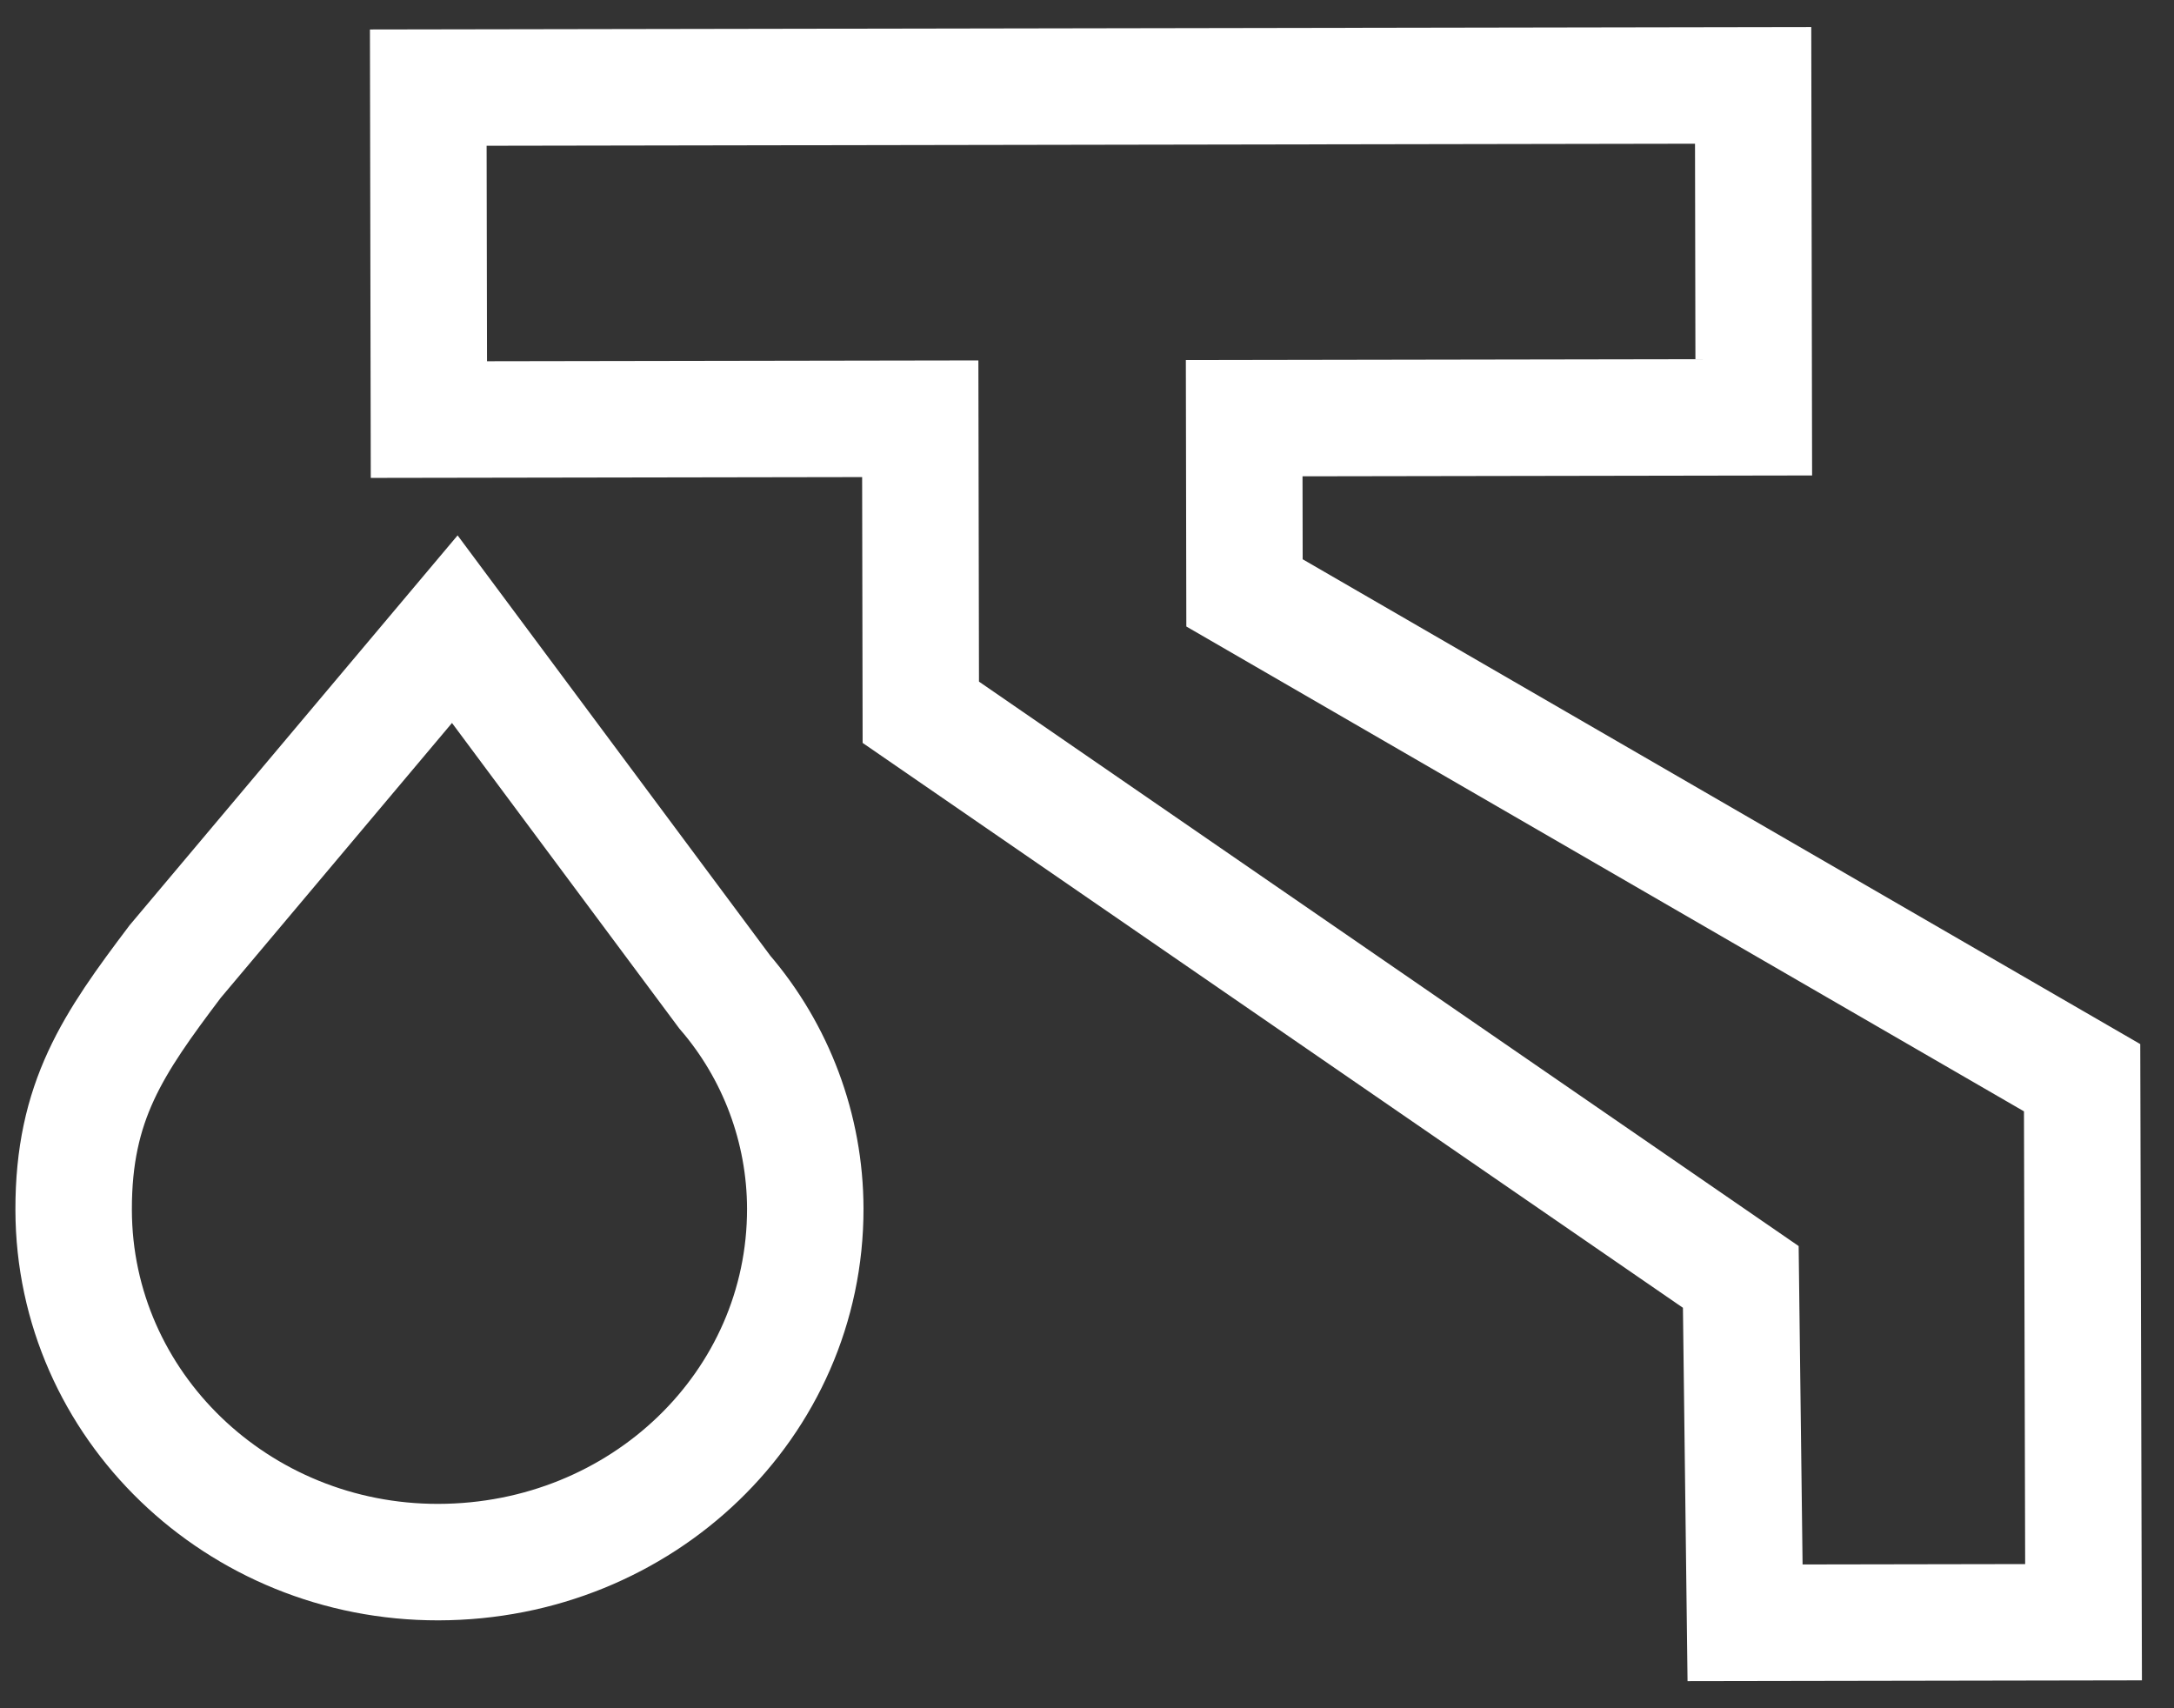 <svg width="56" height="44" viewBox="0 0 56 44" fill="none" xmlns="http://www.w3.org/2000/svg">
<rect x="0" y="0" width="56" height="44" fill="#333333" stroke="none"/>
<path fill-rule="evenodd" clip-rule="evenodd" d="M53.633 27.759L53.67 41.784L44.951 41.799L44.841 32.89L23.719 18.346L23.705 10.786L11.048 10.807L11.032 2.257L45.159 2.199L45.175 10.749L32.049 10.771L32.057 15.271L53.633 27.759ZM18.67 25.554C19.985 27.082 20.739 29.061 20.743 31.131C20.751 36.17 16.54 40.228 11.29 40.236C6.133 40.245 1.906 36.202 1.897 31.163C1.892 28.362 2.91 26.89 4.511 24.768L11.715 16.206L18.67 25.554Z" stroke="white" stroke-width="3" stroke-miterlimit="22.926"/>
</svg>
